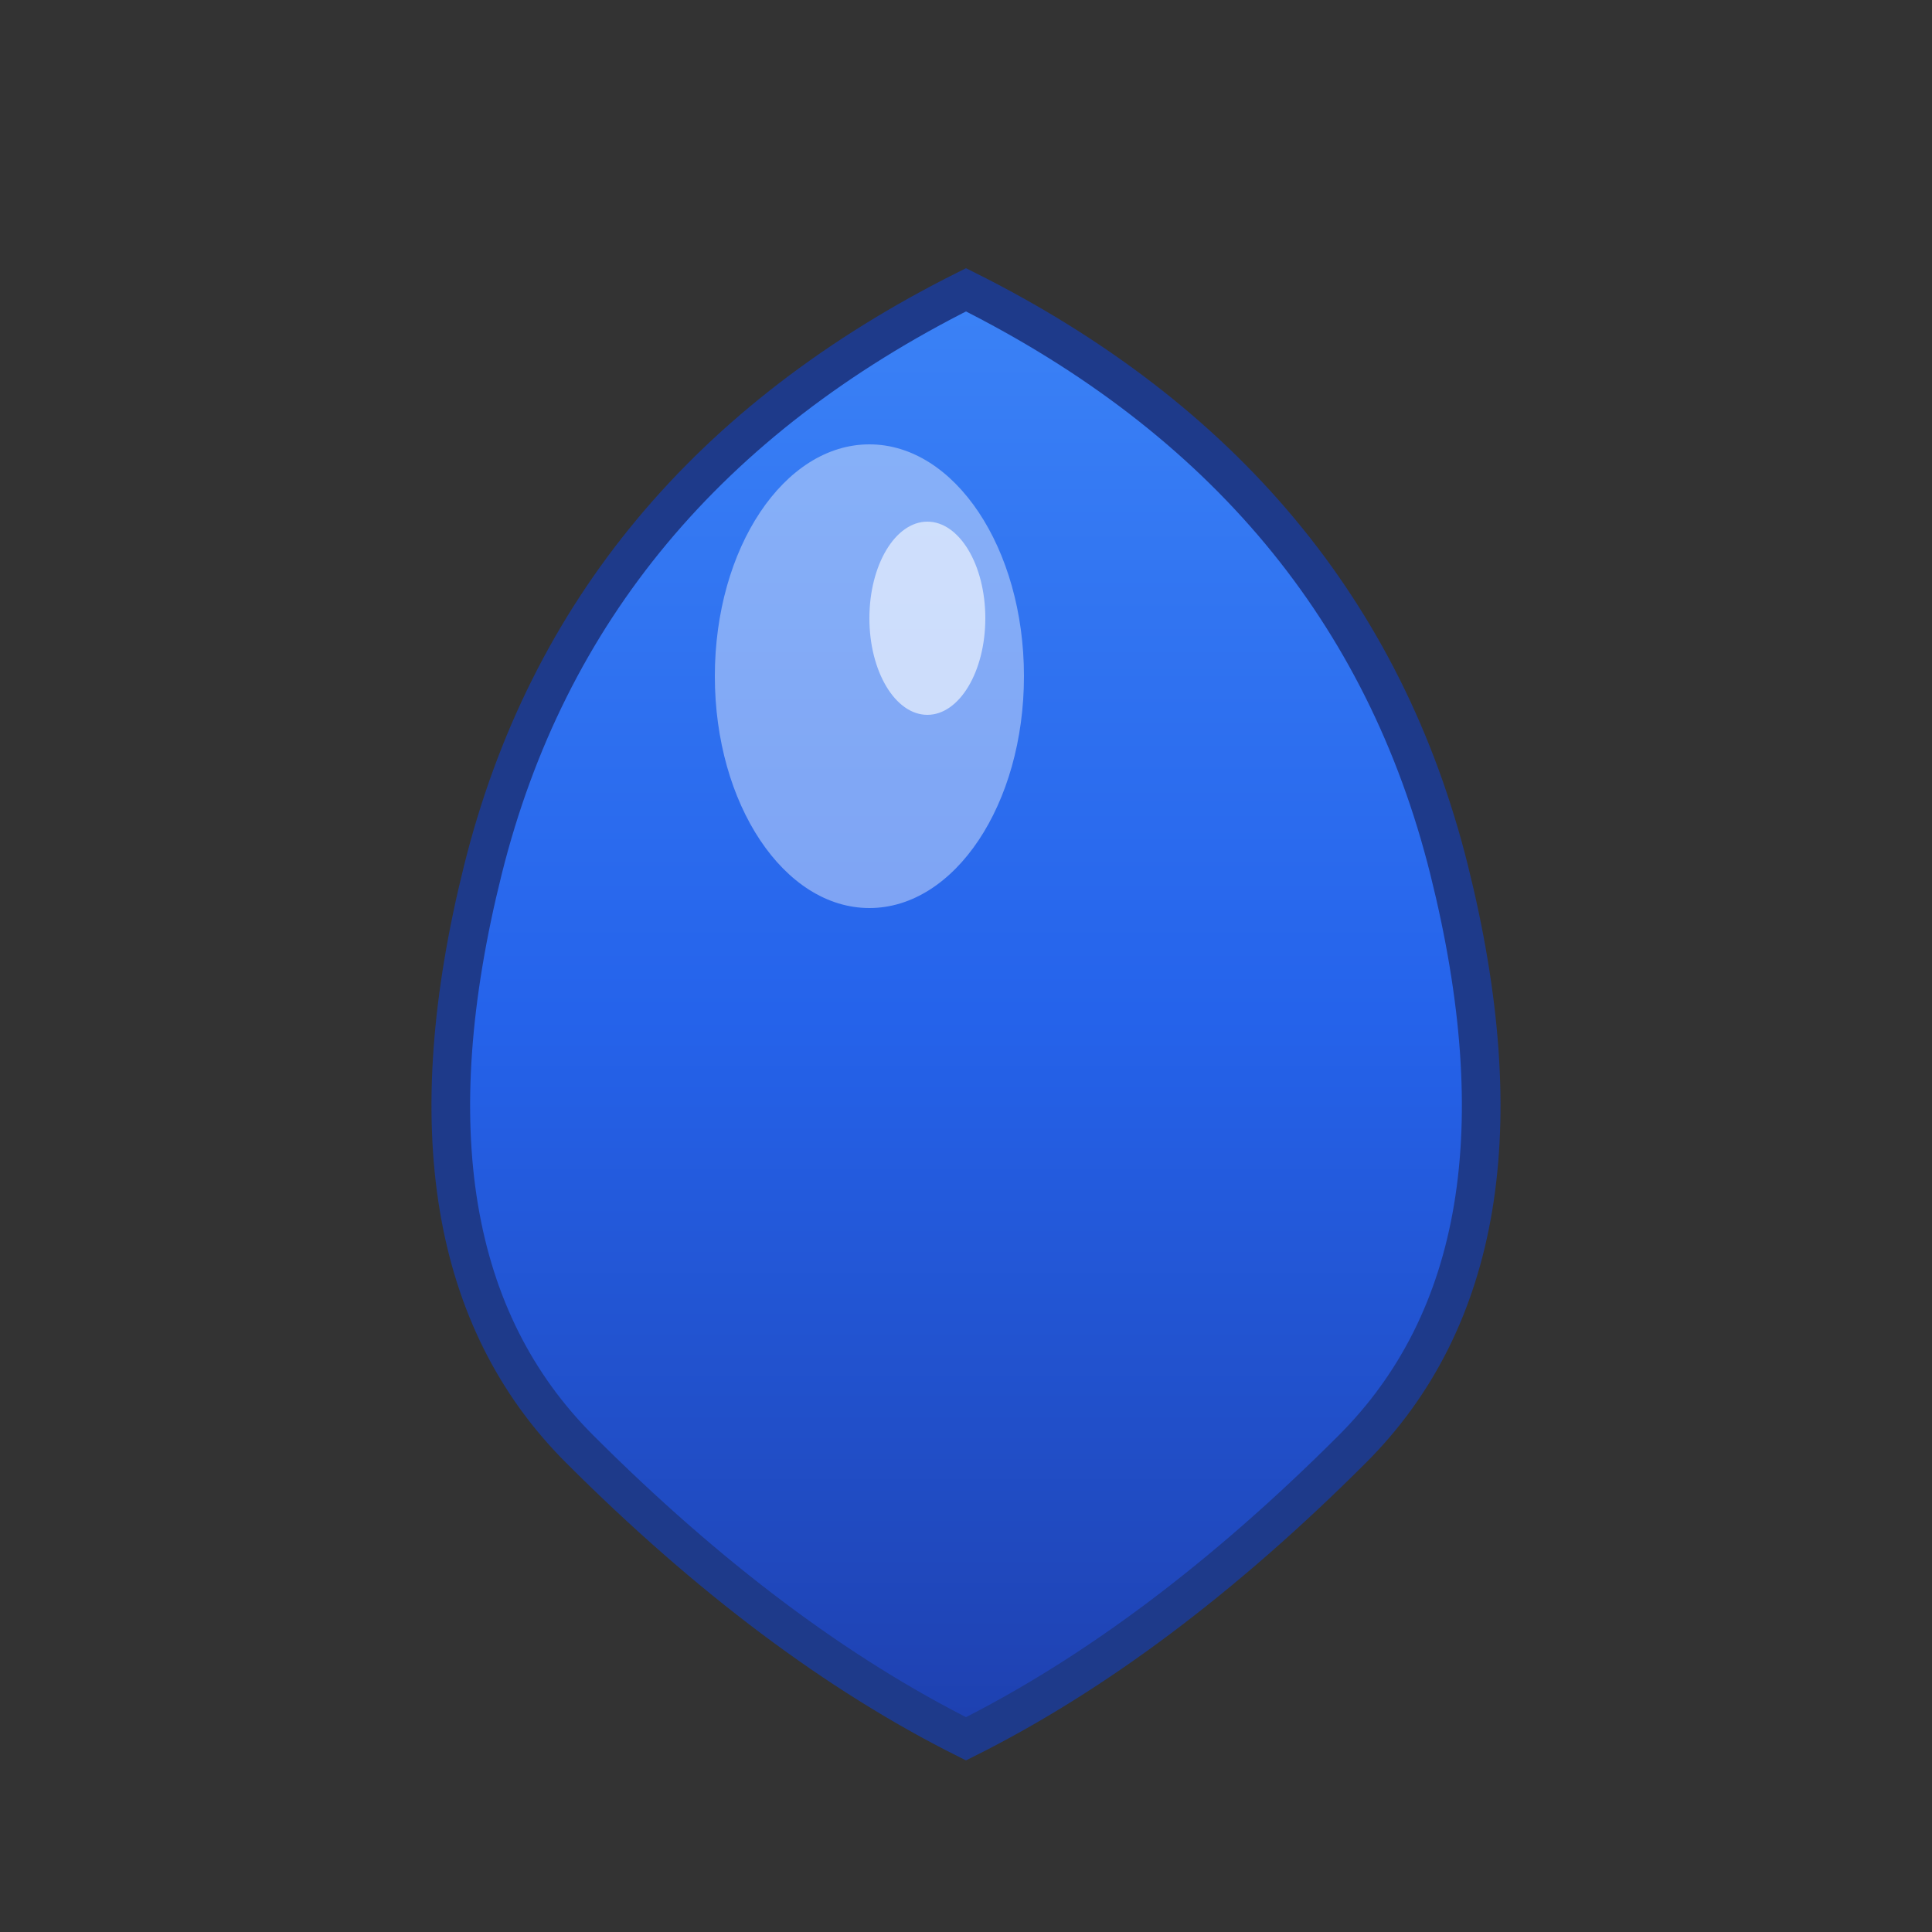 <svg xmlns="http://www.w3.org/2000/svg" viewBox="0 0 100 100">
  <rect x="0" y="0" width="100" height="100" fill="#333333" stroke="none"/>
  <defs>
    <linearGradient id="waterGradient" x1="0%" y1="0%" x2="0%" y2="100%">
      <stop offset="0%" style="stop-color:#3b82f6;stop-opacity:1" />
      <stop offset="50%" style="stop-color:#2563eb;stop-opacity:1" />
      <stop offset="100%" style="stop-color:#1e40af;stop-opacity:1" />
    </linearGradient>
  </defs>
  <!-- Water droplet shape -->
  <path d="M 50 15 Q 30 25 25 45 Q 20 65 30 75 Q 40 85 50 90 Q 60 85 70 75 Q 80 65 75 45 Q 70 25 50 15 Z" 
        fill="url(#waterGradient)" 
        stroke="#1e3a8a" 
        stroke-width="2"/>
  <!-- Highlight on droplet -->
  <ellipse cx="45" cy="35" rx="8" ry="12" fill="rgba(255,255,255,0.4)"/>
  <!-- Small reflection -->
  <ellipse cx="48" cy="32" rx="3" ry="5" fill="rgba(255,255,255,0.6)"/>
</svg>


